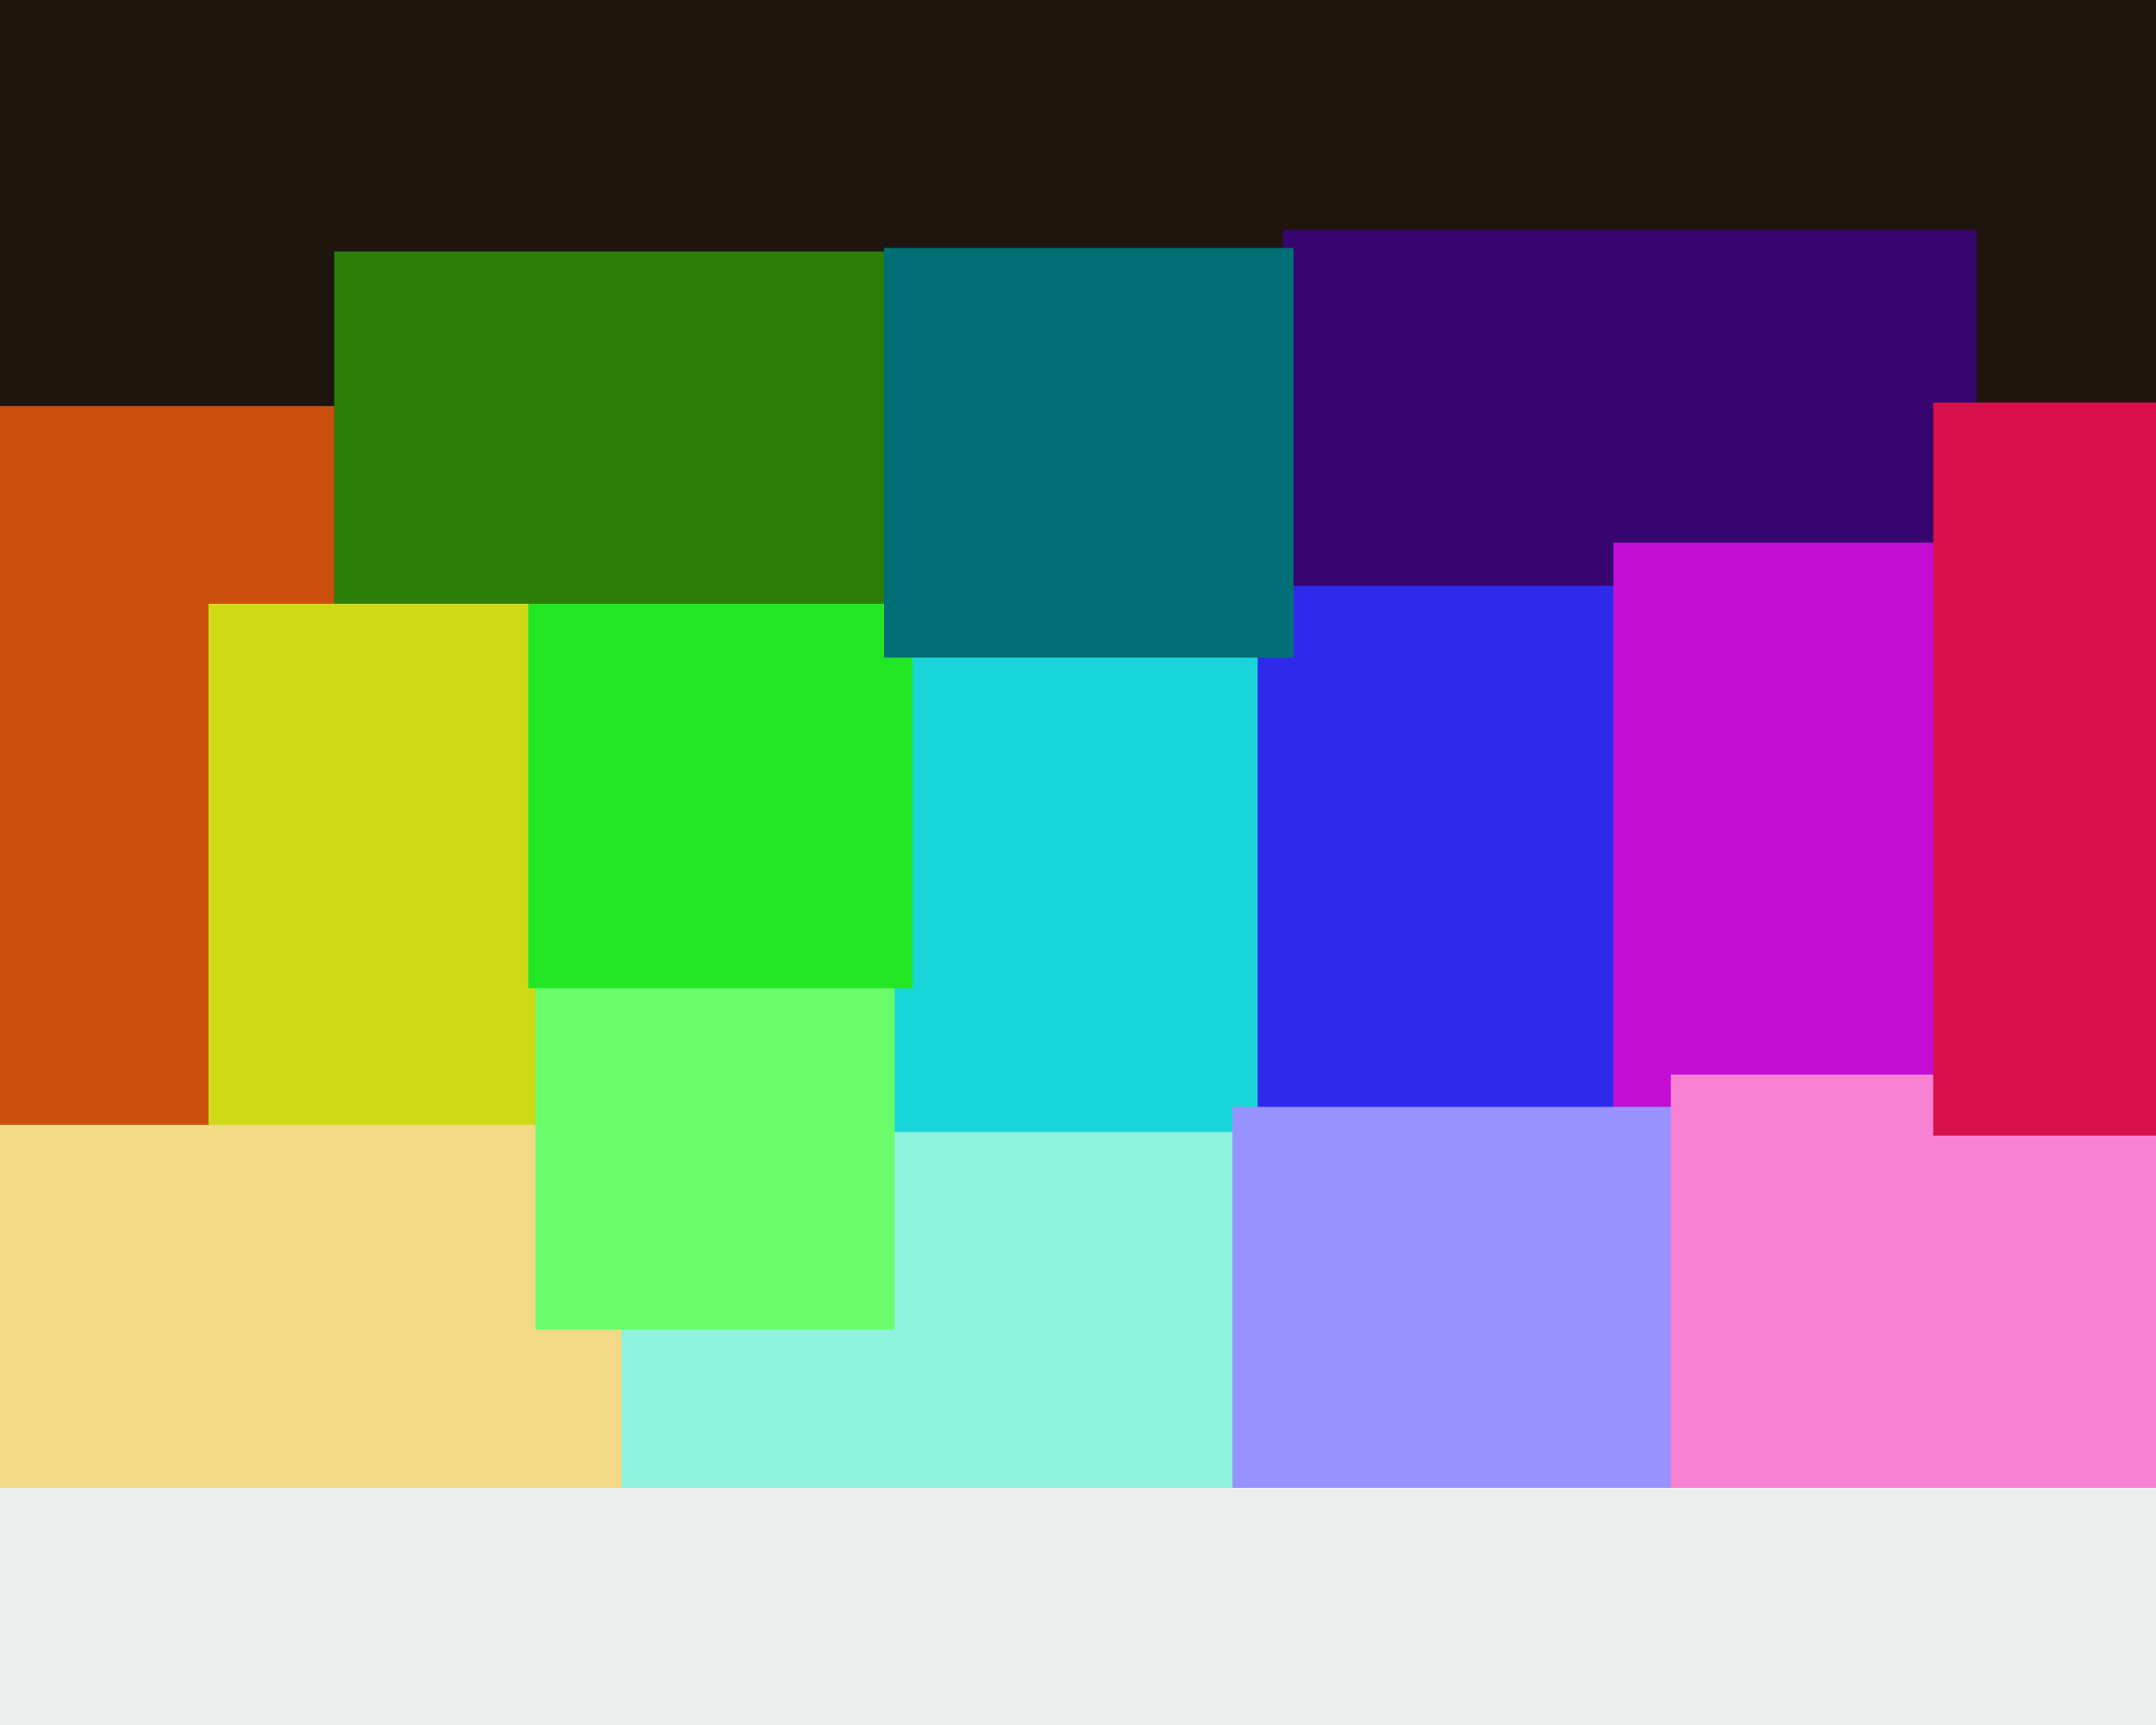 <svg xmlns="http://www.w3.org/2000/svg" width="600px" height="480px">
  <rect width="600" height="480" fill="rgb(203,78,13)"/>
  <rect x="128" y="0" width="402" height="402" fill="rgb(24,213,217)"/>
  <rect x="-86" y="-940" width="1053" height="1053" fill="rgb(30,21,15)"/>
  <rect x="357" y="64" width="193" height="193" fill="rgb(55,5,112)"/>
  <rect x="350" y="163" width="178" height="178" fill="rgb(46,42,236)"/>
  <rect x="93" y="70" width="155" height="155" fill="rgb(45,126,8)"/>
  <rect x="58" y="168" width="156" height="156" fill="rgb(207,217,21)"/>
  <rect x="-19" y="313" width="211" height="211" fill="rgb(242,217,133)"/>
  <rect x="173" y="315" width="265" height="265" fill="rgb(142,242,221)"/>
  <rect x="149" y="270" width="100" height="100" fill="rgb(106,252,106)"/>
  <rect x="449" y="151" width="163" height="163" fill="rgb(195,13,210)"/>
  <rect x="343" y="308" width="134" height="134" fill="rgb(152,146,255)"/>
  <rect x="465" y="299" width="148" height="148" fill="rgb(249,129,212)"/>
  <rect x="147" y="168" width="107" height="107" fill="rgb(35,230,36)"/>
  <rect x="-9" y="414" width="625" height="625" fill="rgb(237,239,238)"/>
  <rect x="538" y="112" width="204" height="204" fill="rgb(215,16,75)"/>
  <rect x="246" y="69" width="114" height="114" fill="rgb(1,111,117)"/>
</svg>
